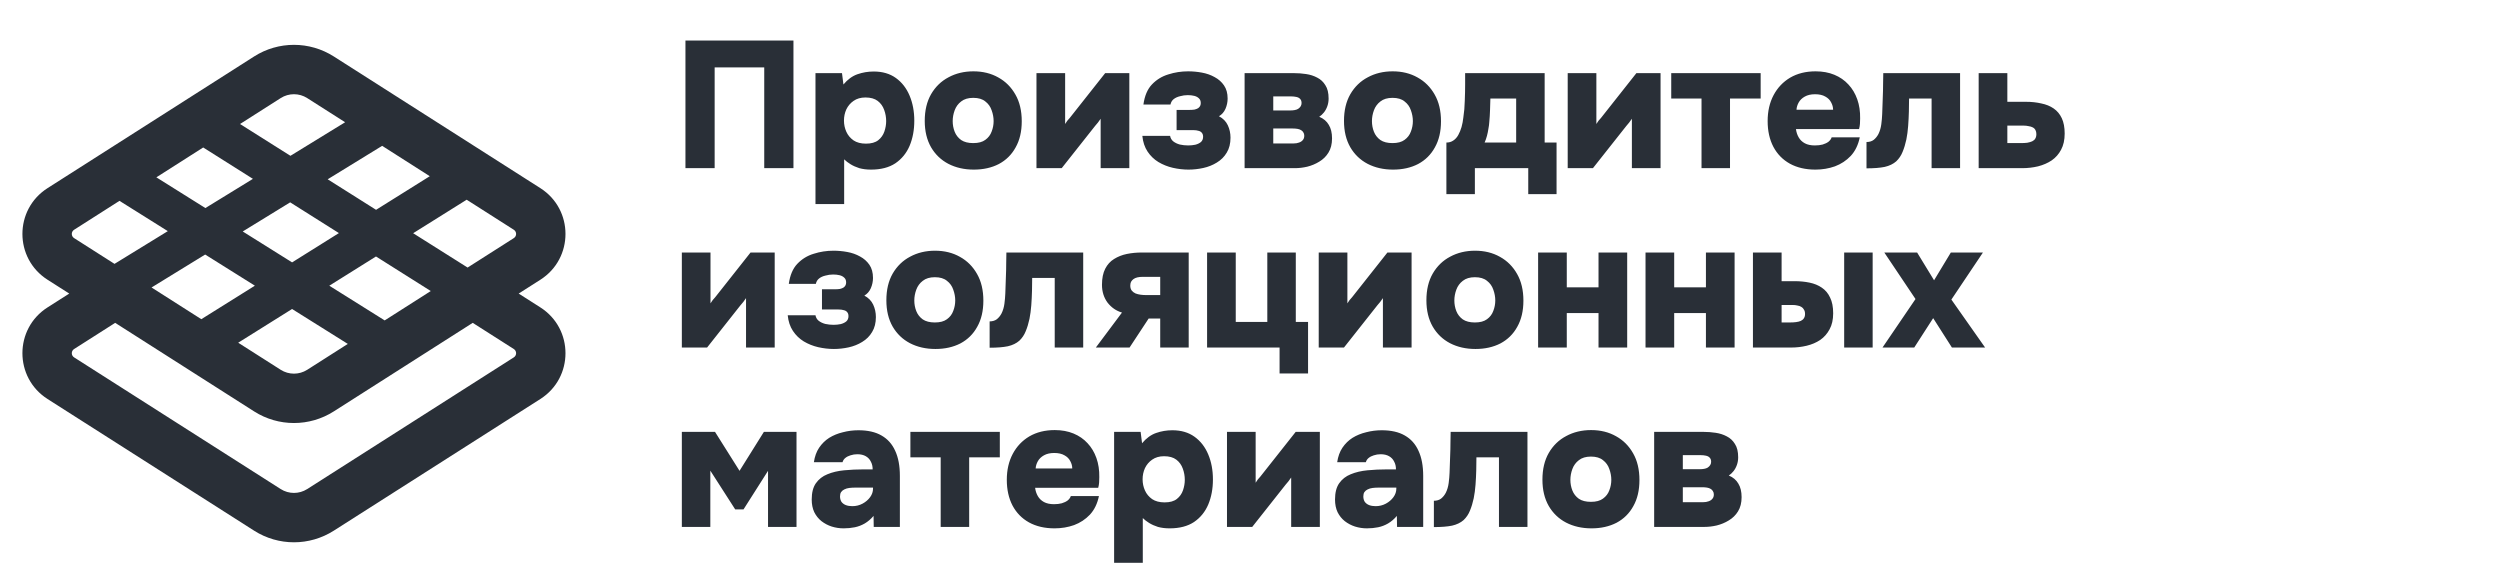 <svg width="223" height="52" viewBox="0 0 223 52" fill="none" xmlns="http://www.w3.org/2000/svg">
<g clip-path="url(#clip0_1588_4124)">
<path d="M61.142 15V3.613H70.776V15H68.17V6.009H63.747V15H61.142ZM72.741 18.201V6.524H75.106L75.234 7.537C75.609 7.087 76.028 6.781 76.489 6.621C76.95 6.46 77.432 6.379 77.936 6.379C78.719 6.379 79.378 6.572 79.915 6.958C80.451 7.344 80.858 7.87 81.137 8.535C81.416 9.199 81.555 9.944 81.555 10.77C81.555 11.596 81.416 12.341 81.137 13.006C80.858 13.66 80.434 14.18 79.866 14.566C79.298 14.941 78.574 15.129 77.695 15.129C77.309 15.129 76.96 15.086 76.65 15C76.349 14.903 76.087 14.786 75.862 14.646C75.636 14.507 75.449 14.362 75.299 14.212V18.201H72.741ZM77.245 12.813C77.716 12.813 78.081 12.711 78.338 12.507C78.596 12.303 78.778 12.046 78.885 11.735C78.992 11.424 79.046 11.113 79.046 10.802C79.046 10.459 78.987 10.127 78.869 9.805C78.751 9.473 78.558 9.205 78.29 9.001C78.022 8.797 77.657 8.695 77.196 8.695C76.778 8.695 76.424 8.797 76.135 9.001C75.856 9.194 75.642 9.446 75.492 9.757C75.352 10.068 75.282 10.4 75.282 10.754C75.282 11.108 75.352 11.44 75.492 11.751C75.631 12.062 75.845 12.319 76.135 12.523C76.424 12.716 76.794 12.813 77.245 12.813ZM86.862 15.129C86.015 15.129 85.259 14.957 84.594 14.614C83.94 14.271 83.426 13.778 83.05 13.134C82.675 12.48 82.487 11.698 82.487 10.786C82.487 9.853 82.675 9.06 83.05 8.406C83.436 7.741 83.956 7.237 84.61 6.894C85.264 6.54 86.004 6.363 86.83 6.363C87.666 6.363 88.406 6.546 89.049 6.91C89.693 7.264 90.202 7.773 90.577 8.438C90.953 9.092 91.14 9.886 91.14 10.818C91.14 11.73 90.958 12.507 90.593 13.15C90.24 13.794 89.741 14.287 89.098 14.63C88.454 14.963 87.709 15.129 86.862 15.129ZM86.814 12.764C87.275 12.764 87.634 12.668 87.891 12.475C88.159 12.282 88.347 12.035 88.454 11.735C88.572 11.435 88.631 11.124 88.631 10.802C88.631 10.481 88.572 10.159 88.454 9.837C88.347 9.516 88.159 9.253 87.891 9.049C87.634 8.835 87.275 8.728 86.814 8.728C86.364 8.728 86.004 8.835 85.736 9.049C85.468 9.253 85.275 9.516 85.157 9.837C85.039 10.159 84.98 10.481 84.98 10.802C84.98 11.135 85.039 11.451 85.157 11.751C85.275 12.051 85.468 12.298 85.736 12.491C86.004 12.673 86.364 12.764 86.814 12.764ZM92.453 15V6.524H95.01V11.06C95.074 10.963 95.139 10.867 95.203 10.77C95.278 10.674 95.353 10.588 95.428 10.513L98.581 6.524H100.736V15H98.178V10.593C98.103 10.711 98.023 10.824 97.937 10.931C97.851 11.027 97.766 11.129 97.68 11.236L94.704 15H92.453ZM106.014 15.129C105.553 15.129 105.087 15.075 104.615 14.968C104.154 14.861 103.725 14.689 103.328 14.453C102.942 14.217 102.62 13.906 102.363 13.52C102.106 13.134 101.95 12.668 101.897 12.121H104.373C104.406 12.314 104.497 12.475 104.647 12.604C104.808 12.732 105.006 12.829 105.242 12.893C105.489 12.947 105.735 12.973 105.982 12.973C106.207 12.973 106.421 12.952 106.625 12.909C106.829 12.856 106.995 12.775 107.124 12.668C107.252 12.55 107.317 12.395 107.317 12.201C107.317 12.051 107.279 11.934 107.204 11.848C107.14 11.762 107.043 11.703 106.915 11.671C106.786 11.628 106.62 11.606 106.416 11.606H104.952V9.805H106.078C106.271 9.805 106.432 9.794 106.561 9.773C106.689 9.741 106.797 9.698 106.882 9.644C106.968 9.58 107.027 9.51 107.059 9.435C107.092 9.36 107.108 9.28 107.108 9.194C107.108 9.012 107.054 8.872 106.947 8.776C106.84 8.669 106.7 8.594 106.529 8.551C106.357 8.508 106.164 8.486 105.95 8.486C105.714 8.486 105.483 8.518 105.258 8.583C105.033 8.636 104.845 8.722 104.695 8.84C104.545 8.958 104.449 9.119 104.406 9.323H101.993C102.1 8.551 102.352 7.956 102.749 7.537C103.157 7.108 103.644 6.808 104.213 6.637C104.781 6.454 105.371 6.363 105.982 6.363C106.389 6.363 106.797 6.401 107.204 6.476C107.622 6.551 108.003 6.685 108.346 6.878C108.689 7.06 108.968 7.307 109.182 7.618C109.397 7.929 109.504 8.32 109.504 8.792C109.504 9.103 109.44 9.408 109.311 9.709C109.182 9.998 108.989 10.218 108.732 10.368C109.097 10.561 109.359 10.829 109.52 11.172C109.681 11.515 109.761 11.885 109.761 12.282C109.761 12.807 109.649 13.252 109.424 13.617C109.209 13.981 108.914 14.276 108.539 14.501C108.175 14.727 107.772 14.887 107.333 14.984C106.893 15.08 106.454 15.129 106.014 15.129ZM111.018 15V6.524H115.424C115.789 6.524 116.148 6.551 116.502 6.605C116.867 6.658 117.199 6.765 117.499 6.926C117.799 7.076 118.041 7.301 118.223 7.602C118.416 7.891 118.512 8.288 118.512 8.792C118.512 9.028 118.475 9.253 118.4 9.467C118.325 9.682 118.223 9.869 118.094 10.03C117.966 10.191 117.826 10.32 117.676 10.416C118.062 10.577 118.346 10.818 118.529 11.14C118.722 11.451 118.818 11.853 118.818 12.346C118.818 12.85 118.711 13.274 118.496 13.617C118.293 13.949 118.019 14.217 117.676 14.421C117.344 14.625 116.985 14.775 116.599 14.871C116.223 14.957 115.864 15 115.521 15H111.018ZM113.575 12.797H115.376C115.569 12.797 115.735 12.77 115.875 12.716C116.025 12.663 116.137 12.588 116.213 12.491C116.298 12.395 116.341 12.266 116.341 12.105C116.341 11.987 116.314 11.891 116.261 11.816C116.218 11.73 116.148 11.66 116.052 11.606C115.966 11.553 115.859 11.515 115.73 11.494C115.601 11.472 115.462 11.462 115.312 11.462H113.575V12.797ZM113.575 9.853H115.071C115.221 9.853 115.355 9.843 115.473 9.821C115.601 9.8 115.709 9.762 115.794 9.709C115.891 9.644 115.966 9.569 116.02 9.483C116.073 9.398 116.1 9.301 116.1 9.194C116.1 9.033 116.057 8.91 115.971 8.824C115.896 8.738 115.784 8.679 115.634 8.647C115.494 8.615 115.339 8.599 115.167 8.599H113.575V9.853ZM124.259 15.129C123.412 15.129 122.656 14.957 121.991 14.614C121.337 14.271 120.822 13.778 120.447 13.134C120.072 12.48 119.884 11.698 119.884 10.786C119.884 9.853 120.072 9.06 120.447 8.406C120.833 7.741 121.353 7.237 122.007 6.894C122.661 6.54 123.401 6.363 124.227 6.363C125.063 6.363 125.803 6.546 126.446 6.91C127.089 7.264 127.599 7.773 127.974 8.438C128.349 9.092 128.537 9.886 128.537 10.818C128.537 11.73 128.355 12.507 127.99 13.15C127.636 13.794 127.138 14.287 126.494 14.63C125.851 14.963 125.106 15.129 124.259 15.129ZM124.211 12.764C124.672 12.764 125.031 12.668 125.288 12.475C125.556 12.282 125.744 12.035 125.851 11.735C125.969 11.435 126.028 11.124 126.028 10.802C126.028 10.481 125.969 10.159 125.851 9.837C125.744 9.516 125.556 9.253 125.288 9.049C125.031 8.835 124.672 8.728 124.211 8.728C123.76 8.728 123.401 8.835 123.133 9.049C122.865 9.253 122.672 9.516 122.554 9.837C122.436 10.159 122.377 10.481 122.377 10.802C122.377 11.135 122.436 11.451 122.554 11.751C122.672 12.051 122.865 12.298 123.133 12.491C123.401 12.673 123.76 12.764 124.211 12.764ZM129.018 17.316V12.716C129.254 12.716 129.457 12.657 129.629 12.539C129.811 12.421 129.961 12.255 130.079 12.041C130.197 11.826 130.294 11.59 130.369 11.333C130.444 11.065 130.497 10.781 130.53 10.481C130.605 9.998 130.647 9.5 130.658 8.985C130.68 8.459 130.69 7.972 130.69 7.521C130.69 7.35 130.69 7.184 130.69 7.023C130.69 6.851 130.69 6.685 130.69 6.524H137.783V12.716H138.845V17.316H136.32V15H131.559V17.316H129.018ZM132.427 12.716H135.242V8.792H132.942C132.931 9.124 132.921 9.473 132.91 9.837C132.899 10.191 132.878 10.534 132.846 10.867C132.835 11.07 132.808 11.279 132.765 11.494C132.733 11.708 132.69 11.917 132.636 12.121C132.583 12.325 132.513 12.523 132.427 12.716ZM139.839 15V6.524H142.396V11.06C142.46 10.963 142.525 10.867 142.589 10.77C142.664 10.674 142.739 10.588 142.814 10.513L145.966 6.524H148.122V15H145.564V10.593C145.489 10.711 145.409 10.824 145.323 10.931C145.237 11.027 145.152 11.129 145.066 11.236L142.09 15H139.839ZM151.776 15V8.792H149.074V6.524H157.051V8.792H154.317V15H151.776ZM161.936 15.129C161.056 15.129 160.295 14.952 159.652 14.598C159.019 14.244 158.531 13.745 158.188 13.102C157.845 12.448 157.674 11.681 157.674 10.802C157.674 9.923 157.851 9.151 158.204 8.486C158.558 7.822 159.051 7.301 159.684 6.926C160.327 6.551 161.083 6.363 161.952 6.363C162.574 6.363 163.131 6.465 163.624 6.669C164.118 6.873 164.536 7.162 164.879 7.537C165.222 7.902 165.485 8.342 165.667 8.856C165.849 9.371 165.935 9.939 165.924 10.561C165.924 10.722 165.919 10.883 165.908 11.043C165.898 11.194 165.871 11.349 165.828 11.51H160.199C160.231 11.778 160.311 12.025 160.44 12.25C160.569 12.475 160.751 12.652 160.987 12.78C161.223 12.909 161.523 12.973 161.887 12.973C162.145 12.973 162.375 12.947 162.579 12.893C162.793 12.829 162.97 12.743 163.11 12.636C163.249 12.518 163.34 12.389 163.383 12.25H165.892C165.753 12.925 165.485 13.477 165.088 13.906C164.691 14.325 164.219 14.635 163.673 14.839C163.126 15.032 162.547 15.129 161.936 15.129ZM160.247 9.789H163.512C163.512 9.564 163.453 9.344 163.335 9.13C163.228 8.915 163.056 8.744 162.82 8.615C162.584 8.476 162.279 8.406 161.903 8.406C161.539 8.406 161.233 8.476 160.987 8.615C160.74 8.754 160.558 8.931 160.44 9.146C160.322 9.36 160.258 9.575 160.247 9.789ZM166.492 15.016V12.668C166.75 12.668 166.964 12.604 167.136 12.475C167.307 12.335 167.447 12.164 167.554 11.96C167.682 11.703 167.768 11.413 167.811 11.092C167.854 10.77 167.881 10.464 167.891 10.175C167.913 9.735 167.929 9.274 167.94 8.792C167.961 8.299 167.972 7.848 167.972 7.441C167.983 7.023 167.988 6.717 167.988 6.524H174.839V15H172.298V8.792H170.288C170.288 9.135 170.283 9.521 170.272 9.95C170.261 10.368 170.24 10.797 170.207 11.236C170.175 11.665 170.122 12.068 170.047 12.443C169.961 12.85 169.848 13.22 169.709 13.553C169.58 13.874 169.393 14.153 169.146 14.389C168.878 14.625 168.535 14.791 168.117 14.887C167.698 14.973 167.157 15.016 166.492 15.016ZM176.497 15V6.524H179.055V9.081H180.727C181.21 9.081 181.66 9.13 182.078 9.226C182.507 9.312 182.877 9.462 183.188 9.676C183.499 9.891 183.74 10.18 183.912 10.545C184.083 10.909 184.169 11.365 184.169 11.912C184.169 12.48 184.062 12.963 183.847 13.36C183.644 13.745 183.365 14.062 183.011 14.308C182.657 14.544 182.25 14.721 181.789 14.839C181.338 14.946 180.872 15 180.389 15H176.497ZM179.055 12.764H180.277C180.481 12.764 180.668 12.754 180.84 12.732C181.011 12.7 181.156 12.657 181.274 12.604C181.403 12.539 181.494 12.459 181.547 12.362C181.612 12.255 181.644 12.121 181.644 11.96C181.644 11.821 181.617 11.703 181.564 11.606C181.51 11.499 181.43 11.419 181.322 11.365C181.226 11.312 181.102 11.274 180.952 11.253C180.813 11.22 180.663 11.204 180.502 11.204H179.055V12.764ZM60.82 31V22.524H63.377V27.06C63.442 26.963 63.506 26.867 63.571 26.77C63.645 26.674 63.721 26.588 63.796 26.513L66.948 22.524H69.103V31H66.546V26.593C66.471 26.711 66.39 26.824 66.305 26.931C66.219 27.027 66.133 27.129 66.047 27.236L63.072 31H60.82ZM74.382 31.129C73.92 31.129 73.454 31.075 72.982 30.968C72.521 30.861 72.092 30.689 71.696 30.453C71.31 30.217 70.988 29.906 70.731 29.52C70.473 29.134 70.318 28.668 70.264 28.121H72.741C72.773 28.314 72.864 28.475 73.014 28.604C73.175 28.732 73.374 28.829 73.609 28.893C73.856 28.947 74.103 28.974 74.349 28.974C74.575 28.974 74.789 28.952 74.993 28.909C75.196 28.856 75.362 28.775 75.491 28.668C75.62 28.55 75.684 28.395 75.684 28.201C75.684 28.051 75.647 27.933 75.572 27.848C75.507 27.762 75.411 27.703 75.282 27.671C75.153 27.628 74.987 27.606 74.784 27.606H73.32V25.805H74.446C74.639 25.805 74.8 25.794 74.928 25.773C75.057 25.741 75.164 25.698 75.25 25.644C75.336 25.58 75.395 25.51 75.427 25.435C75.459 25.36 75.475 25.28 75.475 25.194C75.475 25.012 75.421 24.872 75.314 24.776C75.207 24.669 75.068 24.593 74.896 24.551C74.725 24.508 74.532 24.486 74.317 24.486C74.081 24.486 73.851 24.518 73.626 24.583C73.4 24.636 73.213 24.722 73.063 24.84C72.912 24.958 72.816 25.119 72.773 25.323H70.361C70.468 24.551 70.72 23.956 71.117 23.537C71.524 23.108 72.012 22.808 72.58 22.637C73.148 22.454 73.738 22.363 74.349 22.363C74.757 22.363 75.164 22.401 75.572 22.476C75.99 22.551 76.37 22.685 76.713 22.878C77.057 23.06 77.335 23.307 77.55 23.618C77.764 23.929 77.871 24.32 77.871 24.792C77.871 25.103 77.807 25.408 77.678 25.709C77.55 25.998 77.357 26.218 77.1 26.368C77.464 26.561 77.727 26.829 77.888 27.172C78.048 27.515 78.129 27.885 78.129 28.282C78.129 28.807 78.016 29.252 77.791 29.617C77.577 29.981 77.282 30.276 76.906 30.501C76.542 30.727 76.14 30.887 75.7 30.984C75.261 31.08 74.821 31.129 74.382 31.129ZM83.438 31.129C82.591 31.129 81.835 30.957 81.17 30.614C80.516 30.271 80.002 29.778 79.626 29.134C79.251 28.48 79.064 27.698 79.064 26.786C79.064 25.853 79.251 25.06 79.626 24.406C80.012 23.741 80.532 23.237 81.186 22.894C81.841 22.54 82.58 22.363 83.406 22.363C84.242 22.363 84.982 22.546 85.625 22.91C86.269 23.264 86.778 23.773 87.153 24.438C87.529 25.092 87.716 25.886 87.716 26.818C87.716 27.73 87.534 28.507 87.169 29.15C86.816 29.794 86.317 30.287 85.674 30.63C85.03 30.962 84.285 31.129 83.438 31.129ZM83.39 28.764C83.851 28.764 84.21 28.668 84.467 28.475C84.736 28.282 84.923 28.035 85.03 27.735C85.148 27.435 85.207 27.124 85.207 26.802C85.207 26.481 85.148 26.159 85.03 25.837C84.923 25.516 84.736 25.253 84.467 25.049C84.21 24.835 83.851 24.727 83.39 24.727C82.939 24.727 82.58 24.835 82.312 25.049C82.044 25.253 81.851 25.516 81.733 25.837C81.615 26.159 81.556 26.481 81.556 26.802C81.556 27.135 81.615 27.451 81.733 27.751C81.851 28.051 82.044 28.298 82.312 28.491C82.58 28.673 82.939 28.764 83.39 28.764ZM88.275 31.016V28.668C88.532 28.668 88.746 28.604 88.918 28.475C89.09 28.335 89.229 28.164 89.336 27.96C89.465 27.703 89.551 27.413 89.594 27.092C89.636 26.77 89.663 26.465 89.674 26.175C89.695 25.735 89.712 25.274 89.722 24.792C89.744 24.299 89.754 23.848 89.754 23.441C89.765 23.023 89.77 22.717 89.77 22.524H96.622V31H94.081V24.792H92.07C92.07 25.135 92.065 25.521 92.054 25.95C92.044 26.368 92.022 26.797 91.99 27.236C91.958 27.665 91.904 28.067 91.829 28.443C91.743 28.85 91.631 29.22 91.491 29.552C91.363 29.874 91.175 30.153 90.928 30.389C90.66 30.625 90.317 30.791 89.899 30.887C89.481 30.973 88.939 31.016 88.275 31.016ZM97.749 31L100.081 27.88C99.567 27.73 99.138 27.435 98.794 26.995C98.462 26.545 98.296 26.014 98.296 25.403C98.296 24.824 98.392 24.347 98.585 23.972C98.778 23.596 99.041 23.307 99.374 23.103C99.717 22.889 100.097 22.739 100.515 22.653C100.944 22.567 101.389 22.524 101.85 22.524H106.032V31H103.491V28.411H102.461L100.757 31H97.749ZM102.188 26.32H103.491V24.695H101.915C101.743 24.695 101.588 24.711 101.448 24.744C101.309 24.776 101.191 24.829 101.094 24.904C101.009 24.969 100.939 25.049 100.885 25.146C100.842 25.242 100.821 25.355 100.821 25.483C100.821 25.655 100.864 25.8 100.95 25.918C101.035 26.025 101.148 26.111 101.287 26.175C101.427 26.229 101.577 26.266 101.738 26.288C101.899 26.309 102.049 26.32 102.188 26.32ZM114.138 33.316V31H107.672V22.524H110.229V28.716H113.044V22.524H115.585V28.716H116.679V33.316H114.138ZM117.63 31V22.524H120.187V27.06C120.252 26.963 120.316 26.867 120.38 26.77C120.455 26.674 120.53 26.588 120.605 26.513L123.758 22.524H125.913V31H123.356V26.593C123.281 26.711 123.2 26.824 123.114 26.931C123.029 27.027 122.943 27.129 122.857 27.236L119.882 31H117.63ZM131.609 31.129C130.762 31.129 130.006 30.957 129.342 30.614C128.688 30.271 128.173 29.778 127.798 29.134C127.422 28.48 127.235 27.698 127.235 26.786C127.235 25.853 127.422 25.06 127.798 24.406C128.184 23.741 128.704 23.237 129.358 22.894C130.012 22.54 130.752 22.363 131.577 22.363C132.414 22.363 133.153 22.546 133.797 22.91C134.44 23.264 134.949 23.773 135.325 24.438C135.7 25.092 135.888 25.886 135.888 26.818C135.888 27.73 135.705 28.507 135.341 29.15C134.987 29.794 134.488 30.287 133.845 30.63C133.202 30.962 132.456 31.129 131.609 31.129ZM131.561 28.764C132.022 28.764 132.381 28.668 132.639 28.475C132.907 28.282 133.094 28.035 133.202 27.735C133.32 27.435 133.379 27.124 133.379 26.802C133.379 26.481 133.32 26.159 133.202 25.837C133.094 25.516 132.907 25.253 132.639 25.049C132.381 24.835 132.022 24.727 131.561 24.727C131.111 24.727 130.752 24.835 130.484 25.049C130.216 25.253 130.023 25.516 129.905 25.837C129.787 26.159 129.728 26.481 129.728 26.802C129.728 27.135 129.787 27.451 129.905 27.751C130.023 28.051 130.216 28.298 130.484 28.491C130.752 28.673 131.111 28.764 131.561 28.764ZM137.2 31V22.524H139.757V25.628H142.588V22.524H145.145V31H142.588V27.928H139.757V31H137.2ZM146.781 31V22.524H149.338V25.628H152.169V22.524H154.726V31H152.169V27.928H149.338V31H146.781ZM156.362 31V22.524H158.919V25.081H160.093C160.554 25.081 160.994 25.124 161.412 25.21C161.83 25.296 162.195 25.446 162.506 25.66C162.827 25.875 163.074 26.17 163.245 26.545C163.428 26.91 163.519 27.376 163.519 27.944C163.519 28.512 163.412 28.99 163.197 29.376C162.993 29.762 162.715 30.078 162.361 30.325C162.007 30.56 161.605 30.732 161.155 30.839C160.715 30.946 160.259 31 159.788 31H156.362ZM158.919 28.764H159.643C159.857 28.764 160.045 28.754 160.206 28.732C160.377 28.711 160.522 28.673 160.64 28.62C160.769 28.555 160.86 28.475 160.913 28.378C160.978 28.282 161.01 28.159 161.01 28.009C161.01 27.848 160.978 27.719 160.913 27.622C160.86 27.515 160.785 27.435 160.688 27.381C160.592 27.317 160.474 27.274 160.334 27.253C160.206 27.22 160.056 27.204 159.884 27.204H158.919V28.764ZM164.5 31V22.524H167.041V31H164.5ZM167.919 31L170.863 26.674L168.08 22.524H171.007L172.519 25.001L174.015 22.524H176.878L174.063 26.722L177.071 31H174.111L172.439 28.378L170.75 31H167.919ZM60.82 47V38.524H63.78L65.967 41.998L68.138 38.524H71.049V47H68.508V41.998L66.321 45.44H65.581L63.361 41.982V47H60.82ZM75.251 47.129C74.887 47.129 74.533 47.075 74.19 46.968C73.858 46.861 73.552 46.7 73.273 46.485C73.005 46.271 72.791 46.003 72.63 45.681C72.48 45.359 72.405 44.984 72.405 44.555C72.405 43.944 72.528 43.462 72.775 43.108C73.032 42.743 73.375 42.475 73.804 42.304C74.244 42.121 74.742 42.004 75.3 41.95C75.857 41.896 76.436 41.869 77.037 41.869H77.841C77.841 41.601 77.787 41.371 77.68 41.178C77.584 40.974 77.433 40.813 77.23 40.695C77.026 40.577 76.774 40.518 76.474 40.518C76.259 40.518 76.056 40.551 75.863 40.615C75.68 40.669 75.525 40.749 75.396 40.856C75.278 40.953 75.198 41.076 75.155 41.226H72.598C72.673 40.722 72.828 40.293 73.064 39.939C73.311 39.575 73.611 39.28 73.965 39.055C74.329 38.83 74.737 38.663 75.187 38.556C75.638 38.438 76.099 38.379 76.57 38.379C77.407 38.379 78.093 38.535 78.629 38.846C79.176 39.157 79.583 39.612 79.851 40.213C80.13 40.813 80.269 41.559 80.269 42.448V47H77.937L77.921 46.019C77.685 46.298 77.423 46.523 77.133 46.694C76.854 46.855 76.56 46.968 76.249 47.032C75.938 47.096 75.605 47.129 75.251 47.129ZM76.023 45.15C76.356 45.15 76.661 45.075 76.94 44.925C77.219 44.775 77.444 44.582 77.616 44.346C77.787 44.11 77.873 43.858 77.873 43.59V43.494H76.313C76.109 43.494 75.922 43.505 75.75 43.526C75.589 43.547 75.445 43.59 75.316 43.655C75.198 43.708 75.101 43.789 75.026 43.896C74.962 43.992 74.93 44.121 74.93 44.282C74.93 44.464 74.973 44.625 75.058 44.764C75.155 44.893 75.284 44.99 75.445 45.054C75.616 45.118 75.809 45.15 76.023 45.15ZM83.909 47V40.792H81.207V38.524H89.184V40.792H86.45V47H83.909ZM94.069 47.129C93.189 47.129 92.428 46.952 91.785 46.598C91.152 46.244 90.664 45.745 90.321 45.102C89.978 44.448 89.807 43.681 89.807 42.802C89.807 41.923 89.984 41.151 90.337 40.486C90.691 39.822 91.184 39.301 91.817 38.926C92.46 38.551 93.216 38.363 94.085 38.363C94.707 38.363 95.264 38.465 95.757 38.669C96.251 38.873 96.669 39.162 97.012 39.537C97.355 39.902 97.618 40.342 97.8 40.856C97.982 41.371 98.068 41.939 98.057 42.561C98.057 42.722 98.052 42.883 98.041 43.044C98.031 43.194 98.004 43.349 97.961 43.51H92.332C92.364 43.778 92.444 44.025 92.573 44.25C92.702 44.475 92.884 44.652 93.12 44.781C93.356 44.909 93.656 44.974 94.02 44.974C94.278 44.974 94.508 44.947 94.712 44.893C94.926 44.829 95.103 44.743 95.243 44.636C95.382 44.518 95.473 44.389 95.516 44.25H98.025C97.886 44.925 97.618 45.477 97.221 45.906C96.824 46.325 96.353 46.635 95.806 46.839C95.259 47.032 94.68 47.129 94.069 47.129ZM92.38 41.789H95.645C95.645 41.564 95.586 41.344 95.468 41.13C95.361 40.915 95.189 40.744 94.953 40.615C94.717 40.476 94.412 40.406 94.037 40.406C93.672 40.406 93.366 40.476 93.12 40.615C92.873 40.754 92.691 40.931 92.573 41.146C92.455 41.36 92.391 41.575 92.38 41.789ZM99.379 50.201V38.524H101.744L101.872 39.537C102.247 39.087 102.666 38.781 103.127 38.621C103.588 38.46 104.07 38.379 104.574 38.379C105.357 38.379 106.016 38.572 106.552 38.958C107.089 39.344 107.496 39.87 107.775 40.535C108.054 41.199 108.193 41.944 108.193 42.77C108.193 43.596 108.054 44.341 107.775 45.006C107.496 45.66 107.072 46.18 106.504 46.566C105.936 46.941 105.212 47.129 104.333 47.129C103.947 47.129 103.598 47.086 103.287 47C102.987 46.904 102.725 46.786 102.499 46.646C102.274 46.507 102.087 46.362 101.937 46.212V50.201H99.379ZM103.883 44.813C104.354 44.813 104.719 44.711 104.976 44.507C105.234 44.303 105.416 44.046 105.523 43.735C105.63 43.424 105.684 43.113 105.684 42.802C105.684 42.459 105.625 42.127 105.507 41.805C105.389 41.473 105.196 41.205 104.928 41.001C104.66 40.797 104.295 40.695 103.834 40.695C103.416 40.695 103.062 40.797 102.773 41.001C102.494 41.194 102.28 41.446 102.13 41.757C101.99 42.068 101.92 42.4 101.92 42.754C101.92 43.108 101.99 43.44 102.13 43.751C102.269 44.062 102.483 44.319 102.773 44.523C103.062 44.716 103.432 44.813 103.883 44.813ZM109.447 47V38.524H112.004V43.06C112.069 42.963 112.133 42.867 112.197 42.77C112.272 42.674 112.347 42.588 112.422 42.513L115.575 38.524H117.73V47H115.173V42.593C115.098 42.711 115.017 42.824 114.931 42.931C114.846 43.027 114.76 43.129 114.674 43.236L111.699 47H109.447ZM121.931 47.129C121.566 47.129 121.212 47.075 120.869 46.968C120.537 46.861 120.231 46.7 119.952 46.485C119.684 46.271 119.47 46.003 119.309 45.681C119.159 45.359 119.084 44.984 119.084 44.555C119.084 43.944 119.207 43.462 119.454 43.108C119.711 42.743 120.054 42.475 120.483 42.304C120.923 42.121 121.421 42.004 121.979 41.95C122.536 41.896 123.115 41.869 123.716 41.869H124.52C124.52 41.601 124.466 41.371 124.359 41.178C124.263 40.974 124.113 40.813 123.909 40.695C123.705 40.577 123.453 40.518 123.153 40.518C122.939 40.518 122.735 40.551 122.542 40.615C122.36 40.669 122.204 40.749 122.075 40.856C121.957 40.953 121.877 41.076 121.834 41.226H119.277C119.352 40.722 119.507 40.293 119.743 39.939C119.99 39.575 120.29 39.28 120.644 39.055C121.009 38.83 121.416 38.663 121.866 38.556C122.317 38.438 122.778 38.379 123.249 38.379C124.086 38.379 124.772 38.535 125.308 38.846C125.855 39.157 126.262 39.612 126.53 40.213C126.809 40.813 126.949 41.559 126.949 42.448V47H124.617L124.6 46.019C124.365 46.298 124.102 46.523 123.812 46.694C123.534 46.855 123.239 46.968 122.928 47.032C122.617 47.096 122.284 47.129 121.931 47.129ZM122.703 45.15C123.035 45.15 123.341 45.075 123.619 44.925C123.898 44.775 124.123 44.582 124.295 44.346C124.466 44.11 124.552 43.858 124.552 43.59V43.494H122.992C122.788 43.494 122.601 43.505 122.429 43.526C122.268 43.547 122.124 43.59 121.995 43.655C121.877 43.708 121.781 43.789 121.705 43.896C121.641 43.992 121.609 44.121 121.609 44.282C121.609 44.464 121.652 44.625 121.738 44.764C121.834 44.893 121.963 44.99 122.124 45.054C122.295 45.118 122.488 45.15 122.703 45.15ZM127.902 47.016V44.668C128.159 44.668 128.374 44.604 128.545 44.475C128.717 44.336 128.856 44.164 128.963 43.96C129.092 43.703 129.178 43.413 129.221 43.092C129.264 42.77 129.29 42.465 129.301 42.175C129.323 41.735 129.339 41.274 129.349 40.792C129.371 40.299 129.381 39.848 129.381 39.441C129.392 39.023 129.398 38.717 129.398 38.524H136.249V47H133.708V40.792H131.697C131.697 41.135 131.692 41.521 131.681 41.95C131.671 42.368 131.649 42.797 131.617 43.236C131.585 43.665 131.531 44.068 131.456 44.443C131.37 44.85 131.258 45.22 131.118 45.553C130.99 45.874 130.802 46.153 130.556 46.389C130.288 46.625 129.944 46.791 129.526 46.887C129.108 46.973 128.567 47.016 127.902 47.016ZM141.96 47.129C141.113 47.129 140.357 46.957 139.692 46.614C139.038 46.271 138.523 45.778 138.148 45.134C137.773 44.48 137.585 43.698 137.585 42.786C137.585 41.853 137.773 41.06 138.148 40.406C138.534 39.741 139.054 39.237 139.708 38.894C140.362 38.54 141.102 38.363 141.928 38.363C142.764 38.363 143.504 38.546 144.147 38.91C144.791 39.264 145.3 39.773 145.675 40.438C146.05 41.092 146.238 41.886 146.238 42.818C146.238 43.73 146.056 44.507 145.691 45.15C145.337 45.794 144.839 46.287 144.195 46.63C143.552 46.962 142.807 47.129 141.96 47.129ZM141.912 44.764C142.373 44.764 142.732 44.668 142.989 44.475C143.257 44.282 143.445 44.035 143.552 43.735C143.67 43.435 143.729 43.124 143.729 42.802C143.729 42.481 143.67 42.159 143.552 41.837C143.445 41.516 143.257 41.253 142.989 41.049C142.732 40.835 142.373 40.727 141.912 40.727C141.461 40.727 141.102 40.835 140.834 41.049C140.566 41.253 140.373 41.516 140.255 41.837C140.137 42.159 140.078 42.481 140.078 42.802C140.078 43.135 140.137 43.451 140.255 43.751C140.373 44.051 140.566 44.298 140.834 44.491C141.102 44.673 141.461 44.764 141.912 44.764ZM147.551 47V38.524H151.957C152.322 38.524 152.681 38.551 153.035 38.605C153.4 38.658 153.732 38.765 154.032 38.926C154.332 39.076 154.574 39.301 154.756 39.602C154.949 39.891 155.045 40.288 155.045 40.792C155.045 41.028 155.008 41.253 154.933 41.467C154.858 41.682 154.756 41.869 154.627 42.03C154.499 42.191 154.359 42.32 154.209 42.416C154.595 42.577 154.879 42.818 155.061 43.14C155.254 43.451 155.351 43.853 155.351 44.346C155.351 44.85 155.244 45.274 155.029 45.617C154.826 45.949 154.552 46.217 154.209 46.421C153.877 46.625 153.517 46.775 153.131 46.871C152.756 46.957 152.397 47 152.054 47H147.551ZM150.108 44.797H151.909C152.102 44.797 152.268 44.77 152.408 44.716C152.558 44.663 152.67 44.587 152.745 44.491C152.831 44.395 152.874 44.266 152.874 44.105C152.874 43.987 152.847 43.891 152.794 43.816C152.751 43.73 152.681 43.66 152.585 43.606C152.499 43.553 152.392 43.515 152.263 43.494C152.134 43.472 151.995 43.462 151.845 43.462H150.108V44.797ZM150.108 41.853H151.604C151.754 41.853 151.888 41.843 152.006 41.821C152.134 41.8 152.242 41.762 152.327 41.709C152.424 41.644 152.499 41.569 152.552 41.483C152.606 41.398 152.633 41.301 152.633 41.194C152.633 41.033 152.59 40.91 152.504 40.824C152.429 40.738 152.317 40.679 152.166 40.647C152.027 40.615 151.872 40.599 151.7 40.599H150.108V41.853Z" fill="#292F37"/>
<g clip-path="url(#clip1_1588_4124)">
<path fill-rule="evenodd" clip-rule="evenodd" d="M4.241 16.782C1.253 18.686 1.253 23.048 4.241 24.953L6.176 26.186L4.241 27.42C1.253 29.325 1.253 33.687 4.241 35.591L22.67 47.337C24.836 48.718 27.605 48.718 29.772 47.337L48.2 35.591C51.188 33.687 51.188 29.325 48.2 27.42L46.265 26.186L48.2 24.953C51.188 23.048 51.188 18.686 48.2 16.782L29.772 5.035C27.605 3.655 24.836 3.655 22.67 5.035L4.241 16.782ZM42.167 28.798L29.772 36.699C27.605 38.079 24.836 38.079 22.67 36.699L10.274 28.798L6.608 31.134C6.337 31.308 6.337 31.704 6.608 31.877L25.037 43.623C25.759 44.084 26.682 44.084 27.404 43.623L45.833 31.877C46.105 31.704 46.105 31.308 45.833 31.134L42.167 28.798ZM6.608 21.239C6.337 21.065 6.337 20.669 6.608 20.496L10.657 17.915L14.969 20.617L10.214 23.537L6.608 21.239ZM13.518 25.643L17.957 28.472L22.734 25.483L18.301 22.705L13.518 25.643ZM21.652 20.647L26.054 23.405L30.23 20.791L25.883 18.049L21.652 20.647ZM29.229 15.993L33.545 18.716L38.337 15.718L34.088 13.009L29.229 15.993ZM30.784 10.904L25.907 13.898L21.41 11.062L25.037 8.75C25.759 8.289 26.682 8.289 27.404 8.75L30.784 10.904ZM22.561 15.954L18.32 18.558L13.947 15.818L18.125 13.155L22.561 15.954ZM34.314 28.581L29.373 25.485L33.538 22.878L38.425 25.96L34.314 28.581ZM21.248 30.57L26.053 27.562L31.024 30.677L27.404 32.985C26.682 33.445 25.759 33.445 25.037 32.985L21.248 30.57ZM36.853 20.803L41.627 17.815L45.833 20.496C46.105 20.669 46.105 21.065 45.833 21.239L41.71 23.866L36.853 20.803Z" fill="#292F37"/>
</g>
</g>
<defs>
<clipPath id="clip0_1588_4124">
<rect width="223" height="52" fill="white"/>
</clipPath>
<clipPath id="clip1_1588_4124">
<rect width="53" height="53" fill="white"/>
</clipPath>
</defs>
</svg>
